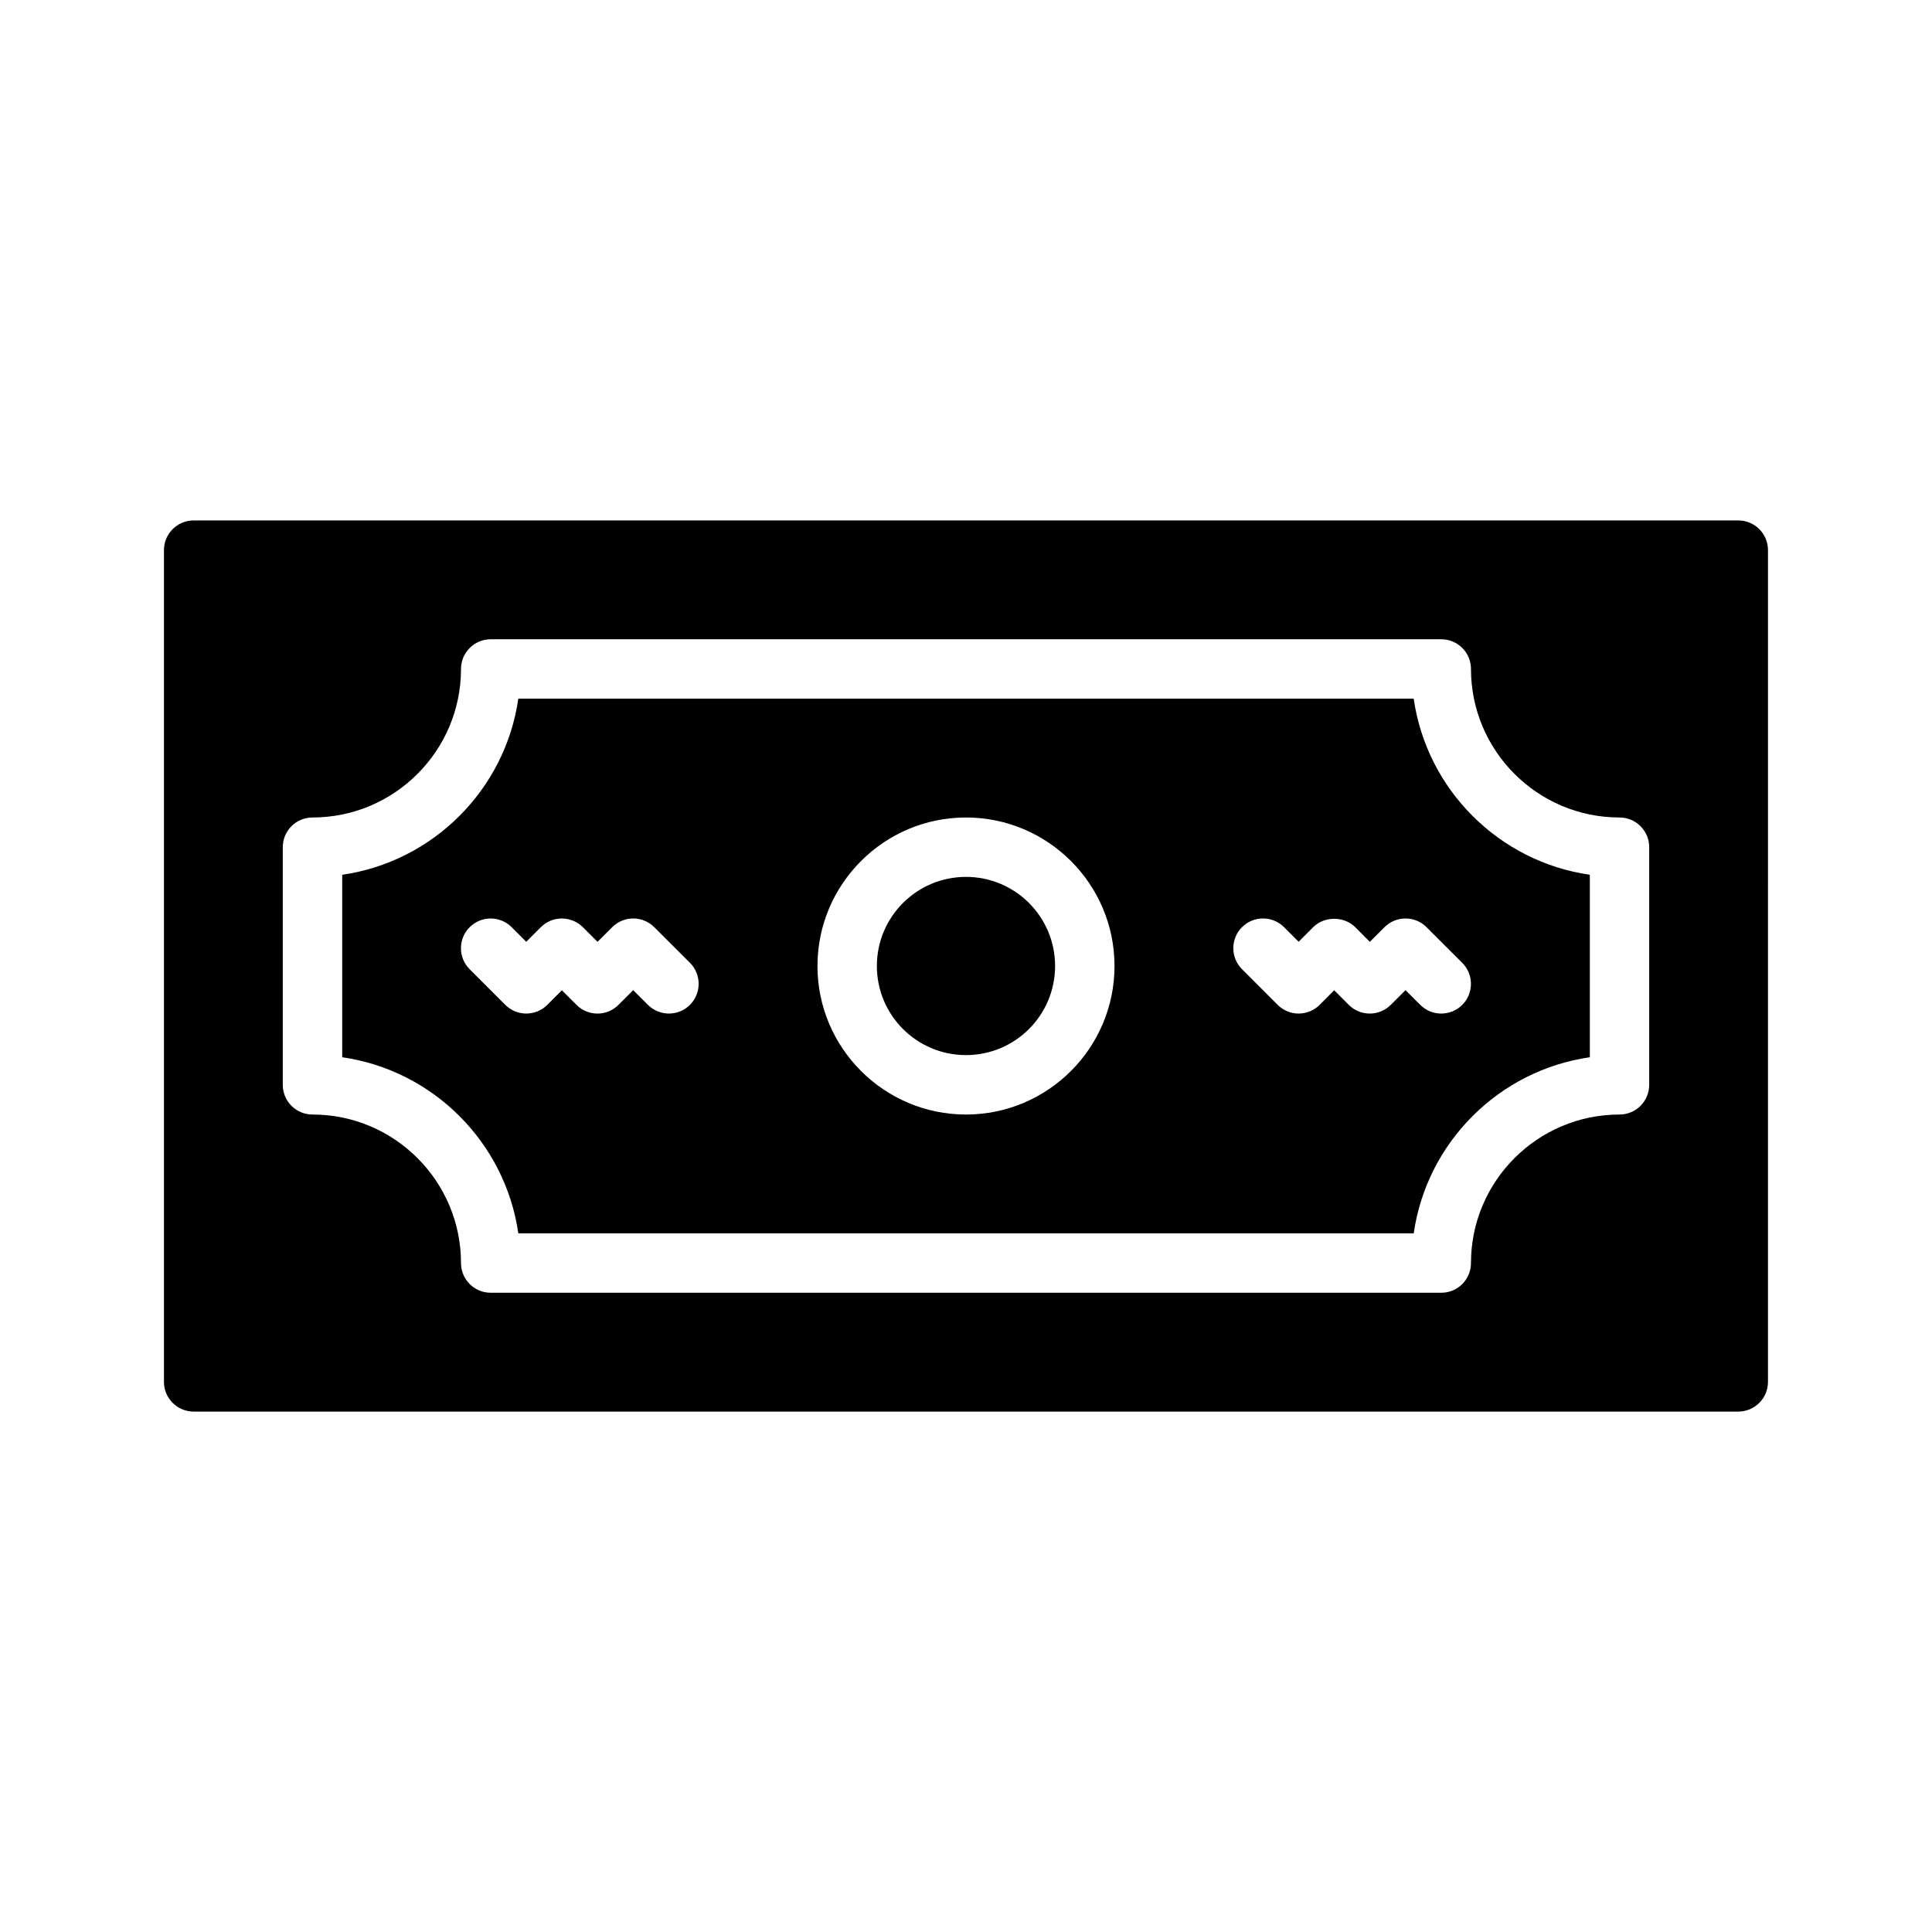 <?xml version="1.0" encoding="UTF-8"?>
<!-- Uploaded to: ICON Repo, www.iconrepo.com, Generator: ICON Repo Mixer Tools -->
<svg fill="#000000" width="800px" height="800px" version="1.1" viewBox="144 144 512 512" xmlns="http://www.w3.org/2000/svg">
 <g>
  <path d="m423.61 400c0 13.043-10.57 23.613-23.613 23.613s-23.617-10.57-23.617-23.613 10.574-23.617 23.617-23.617 23.613 10.574 23.613 23.617"/>
  <path d="m518.64 329.15h-237.28c-3.465 24.098-22.578 43.211-46.672 46.672v48.359c24.098 3.457 43.211 22.57 46.672 46.672h237.29c3.457-24.105 22.57-43.211 46.672-46.672v-48.359c-24.109-3.461-43.215-22.574-46.68-46.672zm-191.79 81.141c-3.07 3.07-8.062 3.086-11.141 0.008l-3.906-3.898-3.906 3.898c-3.07 3.086-8.055 3.078-11.133-0.008l-3.863-3.863-3.856 3.863c-1.48 1.48-3.481 2.305-5.574 2.312-2.094 0-4.094-0.836-5.574-2.312l-9.438-9.445c-3.07-3.078-3.07-8.062 0.008-11.133 3.078-3.07 8.062-3.07 11.133 0.008l3.863 3.863 3.856-3.863c1.48-1.48 3.481-2.312 5.574-2.312 2.086 0 4.094 0.828 5.574 2.305l3.883 3.883 3.898-3.891c3.07-3.062 8.047-3.07 11.125 0l9.469 9.445c3.07 3.07 3.078 8.062 0.008 11.141zm73.148 29.07c-21.703 0-39.359-17.656-39.359-39.359s17.656-39.359 39.359-39.359 39.359 17.656 39.359 39.359-17.656 39.359-39.359 39.359zm131.52-29.07c-3.078 3.078-8.07 3.086-11.133 0.008l-3.906-3.898-3.914 3.898c-3.078 3.078-8.055 3.07-11.133-0.008l-3.856-3.863-3.848 3.863c-1.48 1.48-3.481 2.305-5.574 2.312-2.094 0-4.094-0.828-5.566-2.312l-9.438-9.445c-3.078-3.078-3.078-8.062 0-11.141 3.078-3.07 8.055-3.07 11.133 0l3.863 3.871 3.856-3.863c2.953-2.961 8.195-2.961 11.148 0l3.863 3.883 3.906-3.891c3.078-3.07 8.055-3.062 11.117 0l9.461 9.445c3.09 3.078 3.09 8.062 0.02 11.141z"/>
  <path d="m604.67 281.92h-409.35c-4.344 0-7.871 3.527-7.871 7.871v220.42c0 4.352 3.527 7.871 7.871 7.871h409.34c4.352 0 7.871-3.519 7.871-7.871l0.004-220.42c0-4.344-3.519-7.871-7.871-7.871zm-23.617 149.57c0 4.352-3.519 7.871-7.871 7.871-21.703 0-39.359 17.656-39.359 39.359 0 4.352-3.519 7.871-7.871 7.871h-251.91c-4.344 0-7.871-3.519-7.871-7.871 0-21.703-17.656-39.359-39.359-39.359-4.344 0-7.871-3.519-7.871-7.871v-62.977c0-4.344 3.527-7.871 7.871-7.871 21.703 0 39.359-17.656 39.359-39.359 0-4.344 3.527-7.871 7.871-7.871h251.91c4.352 0 7.871 3.527 7.871 7.871 0 21.703 17.656 39.359 39.359 39.359 4.352 0 7.871 3.527 7.871 7.871z"/>
 </g>
</svg>